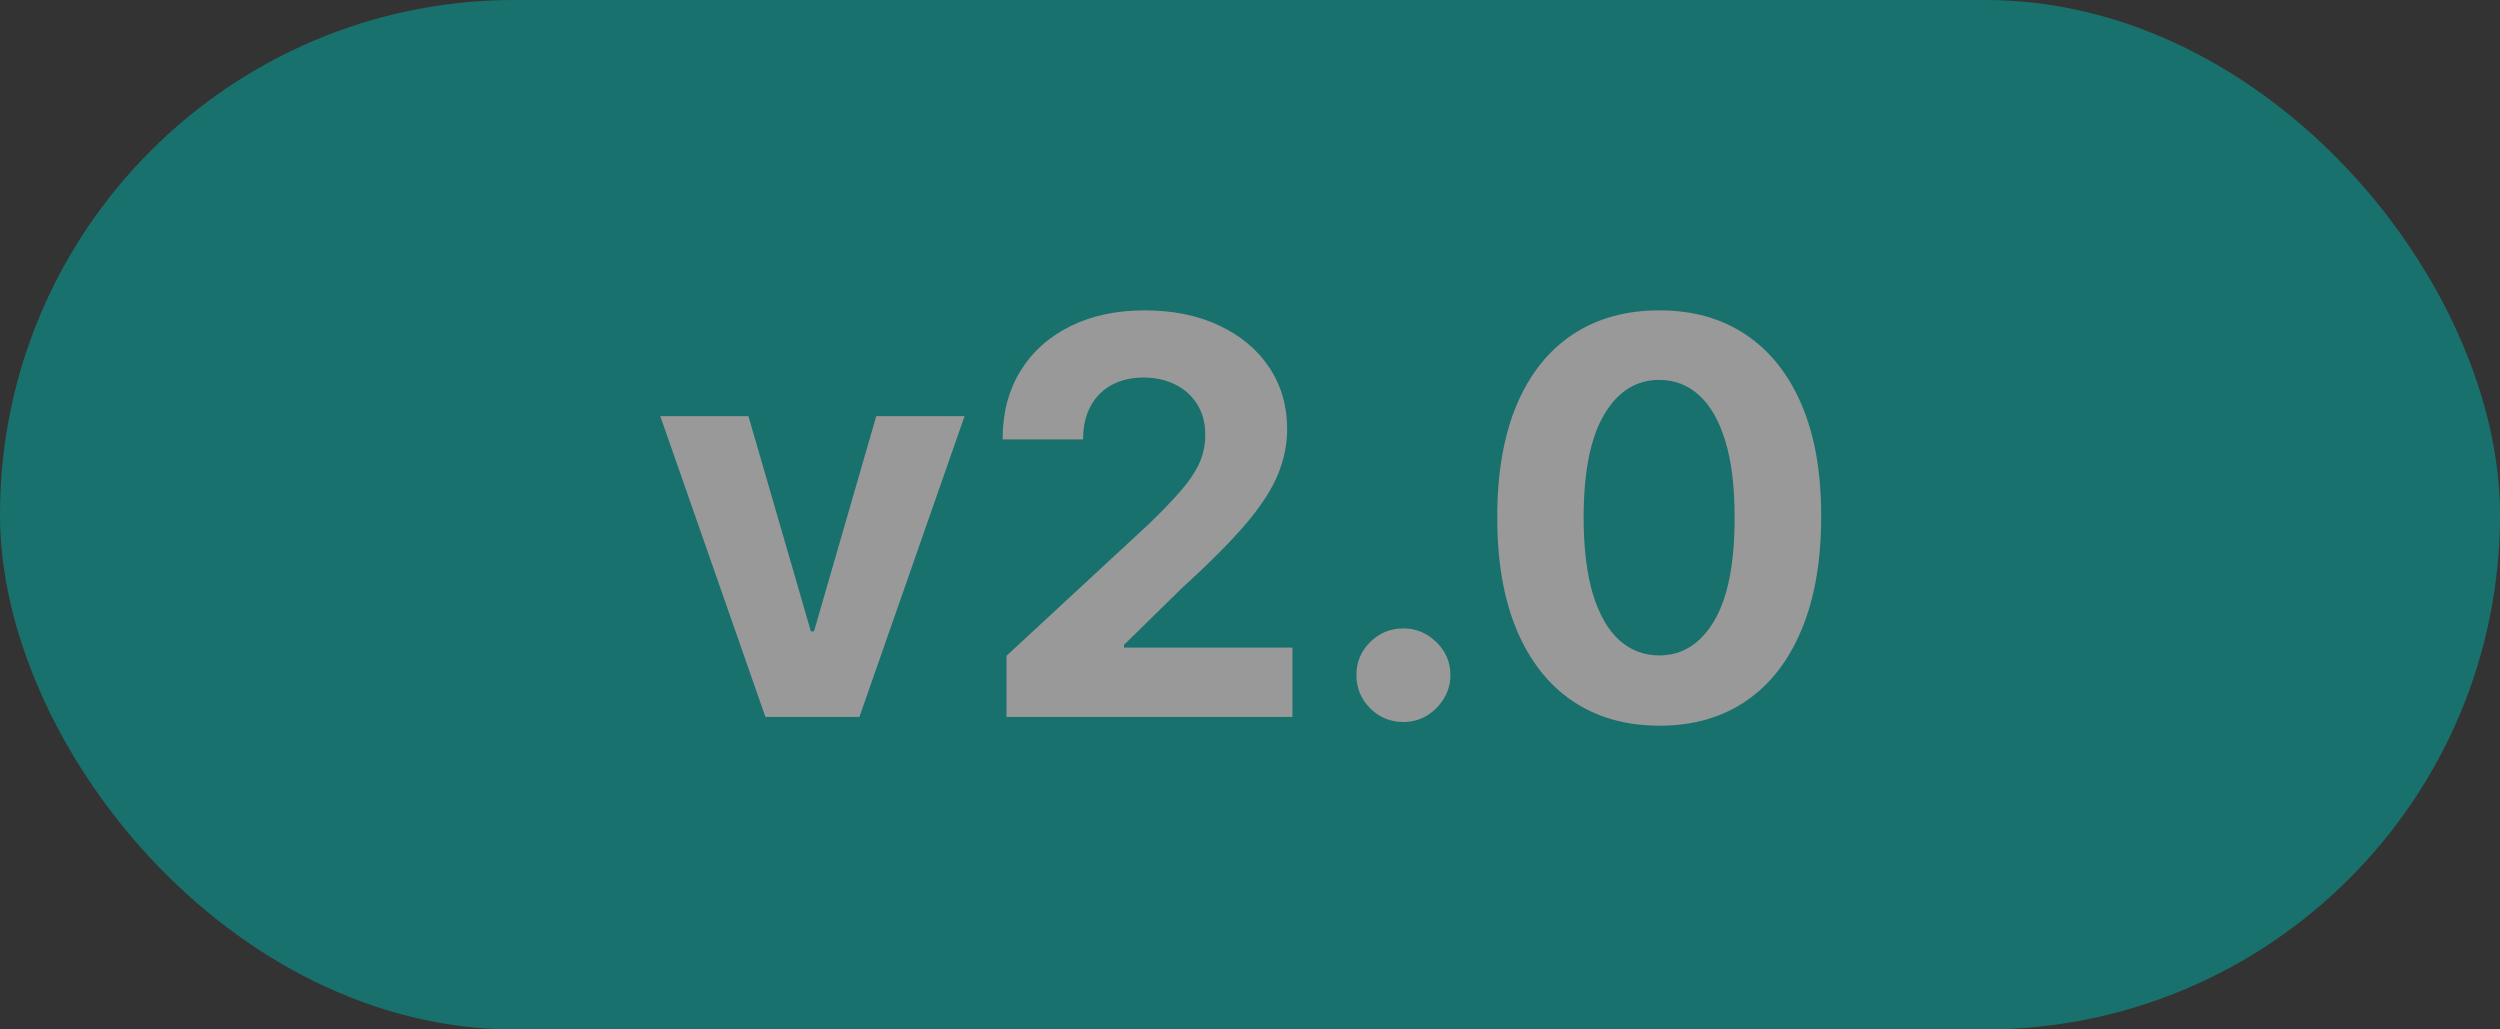 <svg width="136" height="56" viewBox="0 0 136 56" fill="none" xmlns="http://www.w3.org/2000/svg">
<rect x="0" y="0" width="136" height="56" fill="#333333" stroke="none"/>
<g opacity="0.5">
<rect width="136" height="56" rx="28" fill="#00AFA8"/>
<path d="M52.474 22.636L46.753 39H41.639L35.919 22.636H40.713L44.111 34.344H44.282L47.669 22.636H52.474ZM54.754 39V35.676L62.52 28.485C63.181 27.846 63.735 27.271 64.182 26.759C64.637 26.248 64.981 25.747 65.216 25.257C65.45 24.76 65.567 24.224 65.567 23.648C65.567 23.009 65.421 22.459 65.13 21.997C64.839 21.528 64.441 21.17 63.937 20.921C63.433 20.666 62.861 20.538 62.222 20.538C61.554 20.538 60.972 20.673 60.475 20.942C59.977 21.212 59.594 21.599 59.324 22.104C59.054 22.608 58.919 23.208 58.919 23.904H54.541C54.541 22.477 54.864 21.237 55.51 20.186C56.157 19.135 57.062 18.322 58.227 17.746C59.392 17.171 60.734 16.884 62.254 16.884C63.816 16.884 65.176 17.16 66.334 17.715C67.499 18.261 68.404 19.021 69.051 19.994C69.697 20.967 70.02 22.082 70.02 23.34C70.02 24.163 69.857 24.977 69.53 25.779C69.21 26.582 68.639 27.473 67.815 28.453C66.991 29.426 65.83 30.595 64.331 31.958L61.146 35.08V35.229H70.308V39H54.754ZM76.346 39.277C75.642 39.277 75.039 39.028 74.534 38.531C74.037 38.027 73.789 37.423 73.789 36.72C73.789 36.024 74.037 35.428 74.534 34.93C75.039 34.433 75.642 34.185 76.346 34.185C77.027 34.185 77.624 34.433 78.135 34.93C78.647 35.428 78.902 36.024 78.902 36.72C78.902 37.189 78.782 37.619 78.54 38.009C78.306 38.393 77.997 38.702 77.613 38.936C77.23 39.163 76.807 39.277 76.346 39.277ZM90.262 39.479C88.429 39.472 86.853 39.021 85.531 38.126C84.218 37.231 83.206 35.935 82.495 34.238C81.792 32.541 81.444 30.499 81.451 28.112C81.451 25.733 81.803 23.705 82.506 22.029C83.216 20.353 84.228 19.078 85.542 18.204C86.863 17.324 88.436 16.884 90.262 16.884C92.087 16.884 93.656 17.324 94.97 18.204C96.291 19.085 97.307 20.364 98.017 22.04C98.728 23.709 99.079 25.733 99.072 28.112C99.072 30.506 98.717 32.551 98.007 34.249C97.303 35.946 96.295 37.242 94.981 38.137C93.667 39.032 92.094 39.479 90.262 39.479ZM90.262 35.655C91.512 35.655 92.51 35.026 93.255 33.769C94.001 32.512 94.37 30.626 94.363 28.112C94.363 26.457 94.193 25.079 93.852 23.979C93.518 22.878 93.042 22.05 92.424 21.496C91.814 20.942 91.093 20.666 90.262 20.666C89.019 20.666 88.024 21.287 87.279 22.53C86.533 23.773 86.156 25.634 86.149 28.112C86.149 29.788 86.316 31.188 86.65 32.31C86.991 33.425 87.47 34.263 88.088 34.824C88.706 35.378 89.431 35.655 90.262 35.655Z" fill="white"/>
</g>
</svg>
